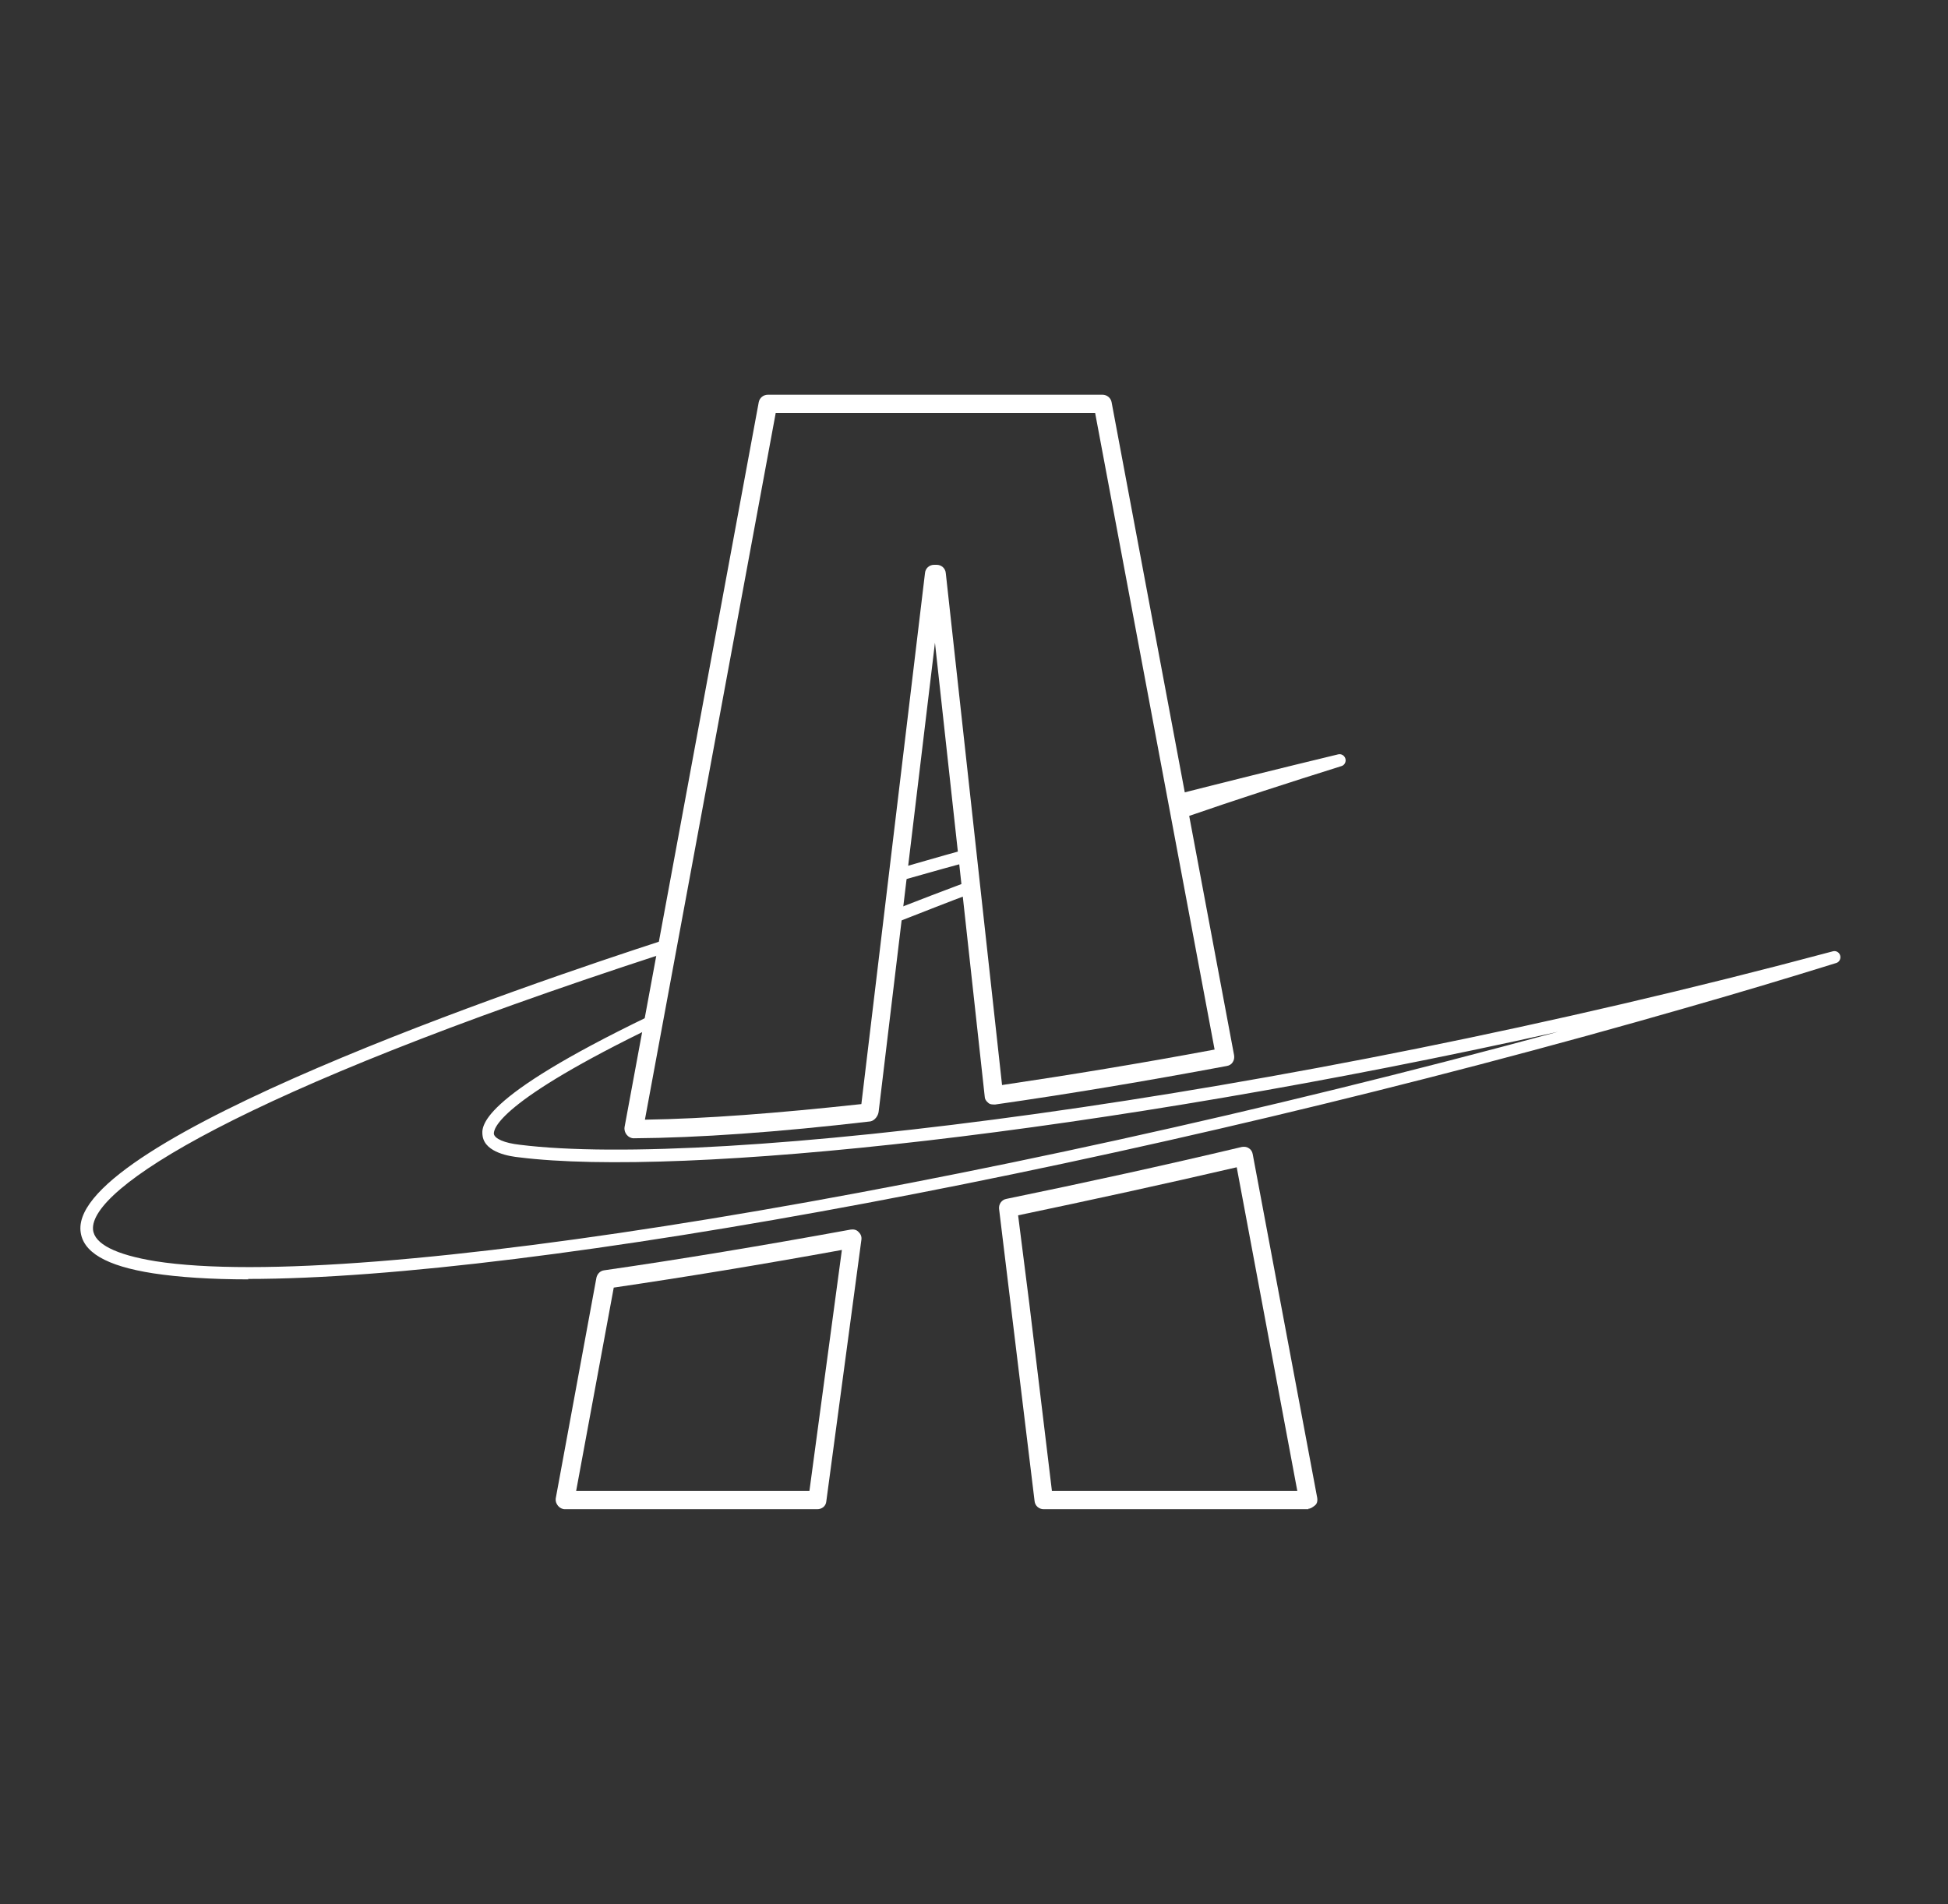 <svg xmlns="http://www.w3.org/2000/svg" width="45" height="44" viewBox="0 0 45 44" fill="none"><rect x="0" y="0" width="45" height="44" fill="#333333" stroke="none"/><path d="M14.638 26.3C14.578 26.3 14.518 26.27 14.478 26.22C14.438 26.17 14.418 26.11 14.428 26.04L17.528 9.29C17.548 9.19 17.638 9.12 17.738 9.12H25.468C25.568 9.12 25.658 9.19 25.678 9.29L28.508 24.38C28.518 24.44 28.508 24.49 28.478 24.54C28.448 24.59 28.398 24.62 28.338 24.63C26.468 24.98 24.668 25.28 22.988 25.52C22.928 25.52 22.868 25.52 22.828 25.48C22.778 25.44 22.748 25.39 22.748 25.34L21.598 14.85L20.298 25.68C20.288 25.78 20.208 25.89 20.108 25.91C17.968 26.16 16.128 26.29 14.638 26.3ZM17.918 9.55L14.898 25.87C16.288 25.85 17.968 25.72 19.898 25.51L21.368 13.24C21.378 13.13 21.468 13.05 21.578 13.05H21.638C21.748 13.05 21.838 13.13 21.848 13.24L23.148 25.07C24.698 24.84 26.348 24.57 28.058 24.25L25.298 9.54H17.918V9.55Z" fill="#ffffff"></path><path d="M18.878 34.87H13.049C12.989 34.87 12.928 34.84 12.889 34.79C12.848 34.74 12.829 34.68 12.838 34.62L13.778 29.52C13.799 29.43 13.868 29.36 13.959 29.35C15.698 29.1 17.619 28.78 19.648 28.41C19.718 28.4 19.788 28.41 19.838 28.47C19.889 28.52 19.909 28.58 19.898 28.65L19.088 34.69C19.078 34.8 18.988 34.87 18.878 34.87ZM13.309 34.45H18.698L19.448 28.88C17.578 29.22 15.809 29.51 14.178 29.75L13.309 34.45Z" fill="#ffffff"></path><path d="M30.229 34.87H24.109C23.999 34.87 23.909 34.79 23.899 34.68L23.079 27.93C23.069 27.82 23.139 27.72 23.249 27.7C25.049 27.33 26.879 26.93 28.689 26.5C28.749 26.49 28.809 26.5 28.849 26.53C28.899 26.56 28.929 26.61 28.939 26.67L30.429 34.61C30.439 34.67 30.429 34.74 30.379 34.78C30.329 34.82 30.279 34.86 30.219 34.86L30.229 34.87ZM24.299 34.45H29.969L28.569 26.97C26.889 27.36 25.189 27.73 23.519 28.08L23.779 30.13L24.299 34.44V34.45Z" fill="#ffffff"></path><path d="M27.25 18.92C27.25 18.92 27.2 18.92 27.18 18.9C27.14 18.88 27.12 18.84 27.11 18.8L27.06 18.52C27.05 18.45 27.09 18.37 27.16 18.36C28.26 18.08 29.5 17.77 30.91 17.43C30.99 17.41 31.06 17.46 31.08 17.53C31.1 17.6 31.06 17.68 30.99 17.7C29.78 18.08 28.54 18.48 27.3 18.91C27.29 18.91 27.27 18.91 27.25 18.91V18.92Z" fill="#ffffff"></path><path d="M20.629 21.33C20.629 21.33 20.569 21.33 20.539 21.3C20.499 21.27 20.479 21.22 20.489 21.17L20.609 20.2C20.609 20.14 20.659 20.1 20.709 20.08C21.069 19.98 21.599 19.82 22.329 19.62C22.369 19.61 22.409 19.62 22.449 19.64C22.479 19.66 22.509 19.7 22.509 19.74L22.589 20.47C22.589 20.53 22.559 20.6 22.499 20.62C21.879 20.85 21.279 21.09 20.689 21.32C20.669 21.32 20.659 21.32 20.639 21.32L20.629 21.33ZM20.869 20.33L20.789 20.97C21.279 20.78 21.769 20.59 22.279 20.4L22.229 19.95C21.639 20.11 21.199 20.24 20.869 20.33Z" fill="#ffffff"></path><path d="M5.739 29.56C4.869 29.56 4.129 29.51 3.539 29.42C2.449 29.25 1.899 28.93 1.859 28.43C1.689 26.32 12.159 22.75 15.37 21.71C15.419 21.69 15.47 21.71 15.509 21.74C15.55 21.77 15.569 21.82 15.559 21.87L15.239 23.59C15.239 23.59 15.2 23.67 15.159 23.69C11.489 25.46 11.399 26.09 11.409 26.2C11.43 26.31 11.649 26.41 12.009 26.45C16.48 27.01 29.34 25.46 42.34 21.98C42.41 21.96 42.489 22 42.51 22.08C42.529 22.15 42.489 22.23 42.419 22.25C41.26 22.61 40.16 22.94 39.039 23.26C26.22 26.96 12.3 29.55 5.729 29.55L5.739 29.56ZM15.239 22.06C5.459 25.25 2.069 27.47 2.149 28.41C2.179 28.74 2.669 28.99 3.589 29.14C8.279 29.88 22.38 27.54 35.989 23.84C25.34 26.21 15.739 27.21 11.989 26.74C11.8 26.72 11.21 26.64 11.149 26.25C11.12 26.04 11.009 25.4 14.989 23.48L15.249 22.06H15.239Z" fill="#ffffff"></path></svg>